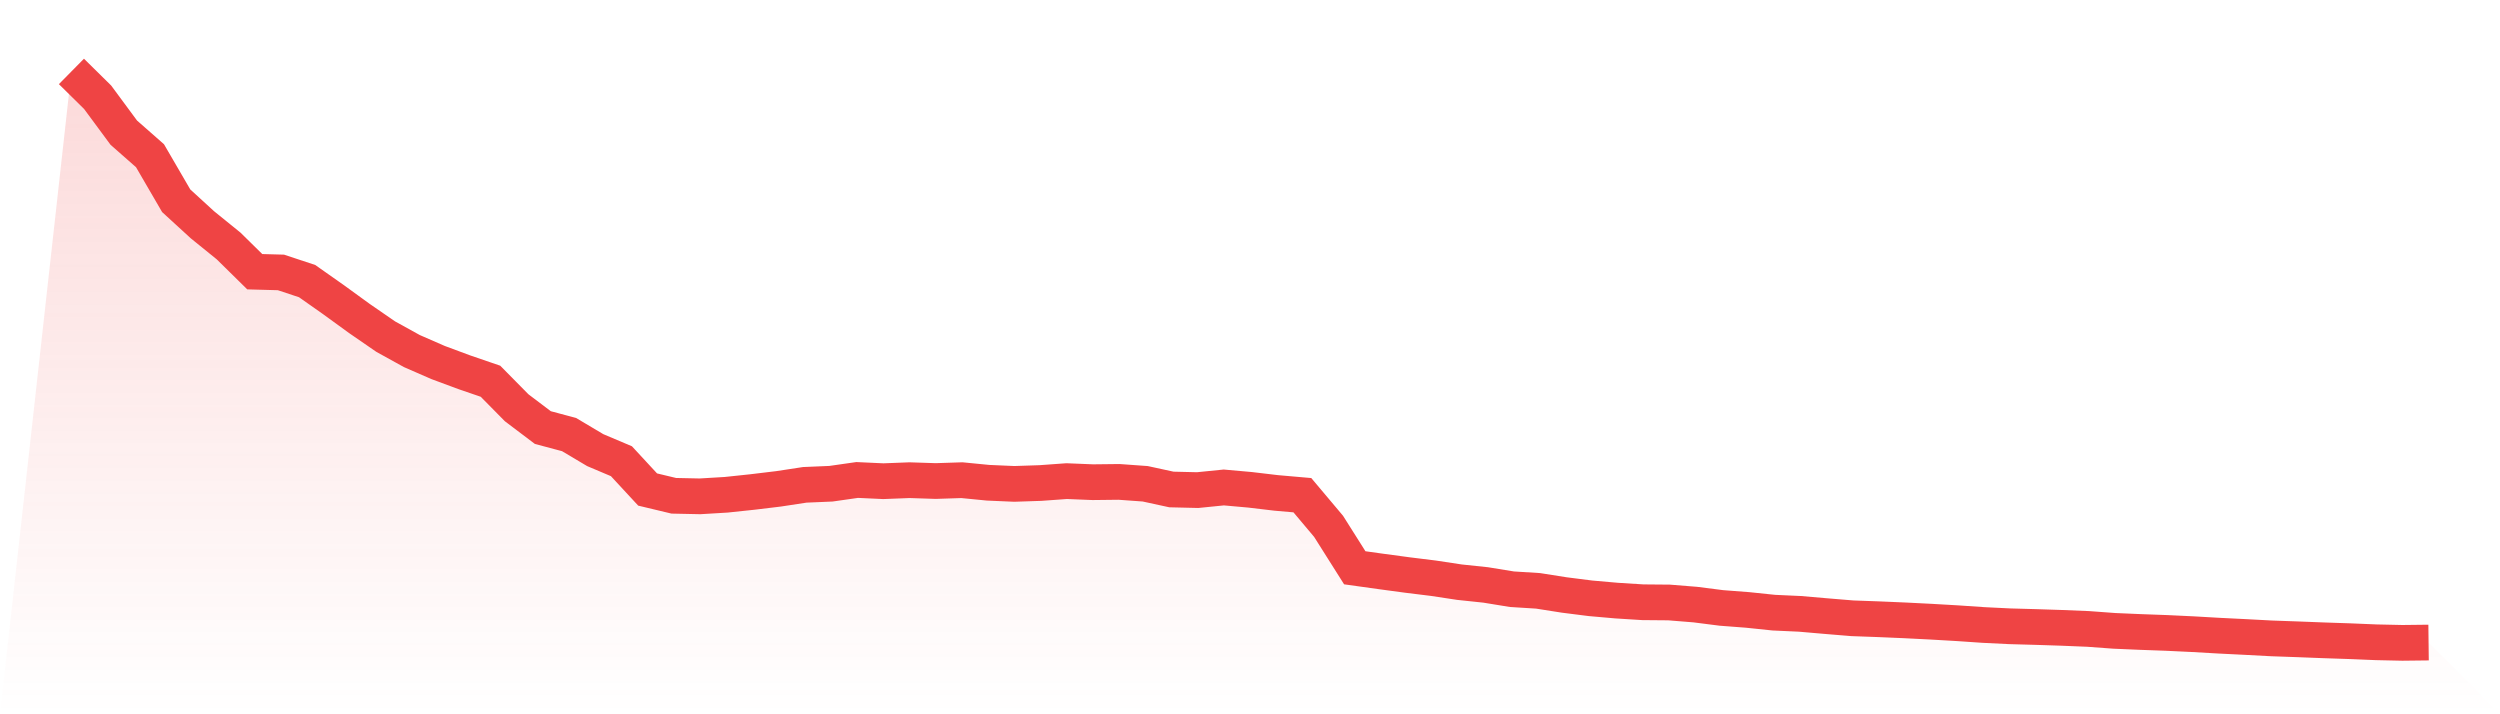 <svg viewBox="0 0 140 40" xmlns="http://www.w3.org/2000/svg">
<defs>
<linearGradient id="gradient" x1="0" x2="0" y1="0" y2="1">
<stop offset="0%" stop-color="#ef4444" stop-opacity="0.2"/>
<stop offset="100%" stop-color="#ef4444" stop-opacity="0"/>
</linearGradient>
</defs>
<path d="M4,4 L4,4 L5.467,5.446 L6.933,7.43 L8.4,8.72 L9.867,11.242 L11.333,12.585 L12.8,13.773 L14.267,15.216 L15.733,15.256 L17.2,15.743 L18.667,16.775 L20.133,17.84 L21.6,18.851 L23.067,19.661 L24.533,20.301 L26,20.846 L27.467,21.349 L28.933,22.835 L30.4,23.944 L31.867,24.336 L33.333,25.207 L34.8,25.828 L36.267,27.413 L37.733,27.764 L39.2,27.795 L40.667,27.707 L42.133,27.552 L43.6,27.375 L45.067,27.151 L46.533,27.089 L48,26.879 L49.467,26.947 L50.933,26.89 L52.4,26.938 L53.867,26.89 L55.333,27.034 L56.8,27.098 L58.267,27.049 L59.733,26.943 L61.2,27.003 L62.667,26.986 L64.133,27.092 L65.6,27.411 L67.067,27.446 L68.533,27.298 L70,27.429 L71.467,27.603 L72.933,27.731 L74.4,29.474 L75.867,31.796 L77.333,32.001 L78.8,32.199 L80.267,32.38 L81.733,32.602 L83.2,32.757 L84.667,32.996 L86.133,33.088 L87.6,33.319 L89.067,33.505 L90.533,33.634 L92,33.726 L93.467,33.739 L94.933,33.857 L96.4,34.044 L97.867,34.156 L99.333,34.309 L100.8,34.376 L102.267,34.503 L103.733,34.624 L105.2,34.677 L106.667,34.74 L108.133,34.814 L109.6,34.899 L111.067,34.999 L112.533,35.071 L114,35.112 L115.467,35.16 L116.933,35.22 L118.4,35.328 L119.867,35.391 L121.333,35.444 L122.8,35.514 L124.267,35.598 L125.733,35.671 L127.2,35.749 L128.667,35.801 L130.133,35.858 L131.6,35.907 L133.067,35.968 L134.533,36 L136,35.983 L140,40 L0,40 z" fill="url(#gradient)"/>
<path d="M4,4 L4,4 L5.467,5.446 L6.933,7.43 L8.4,8.72 L9.867,11.242 L11.333,12.585 L12.8,13.773 L14.267,15.216 L15.733,15.256 L17.2,15.743 L18.667,16.775 L20.133,17.84 L21.6,18.851 L23.067,19.661 L24.533,20.301 L26,20.846 L27.467,21.349 L28.933,22.835 L30.4,23.944 L31.867,24.336 L33.333,25.207 L34.8,25.828 L36.267,27.413 L37.733,27.764 L39.2,27.795 L40.667,27.707 L42.133,27.552 L43.6,27.375 L45.067,27.151 L46.533,27.089 L48,26.879 L49.467,26.947 L50.933,26.89 L52.4,26.938 L53.867,26.89 L55.333,27.034 L56.8,27.098 L58.267,27.049 L59.733,26.943 L61.2,27.003 L62.667,26.986 L64.133,27.092 L65.6,27.411 L67.067,27.446 L68.533,27.298 L70,27.429 L71.467,27.603 L72.933,27.731 L74.4,29.474 L75.867,31.796 L77.333,32.001 L78.8,32.199 L80.267,32.38 L81.733,32.602 L83.2,32.757 L84.667,32.996 L86.133,33.088 L87.6,33.319 L89.067,33.505 L90.533,33.634 L92,33.726 L93.467,33.739 L94.933,33.857 L96.4,34.044 L97.867,34.156 L99.333,34.309 L100.8,34.376 L102.267,34.503 L103.733,34.624 L105.2,34.677 L106.667,34.74 L108.133,34.814 L109.6,34.899 L111.067,34.999 L112.533,35.071 L114,35.112 L115.467,35.16 L116.933,35.22 L118.4,35.328 L119.867,35.391 L121.333,35.444 L122.8,35.514 L124.267,35.598 L125.733,35.671 L127.2,35.749 L128.667,35.801 L130.133,35.858 L131.6,35.907 L133.067,35.968 L134.533,36 L136,35.983" fill="none" stroke="#ef4444" stroke-width="2"/>
</svg>